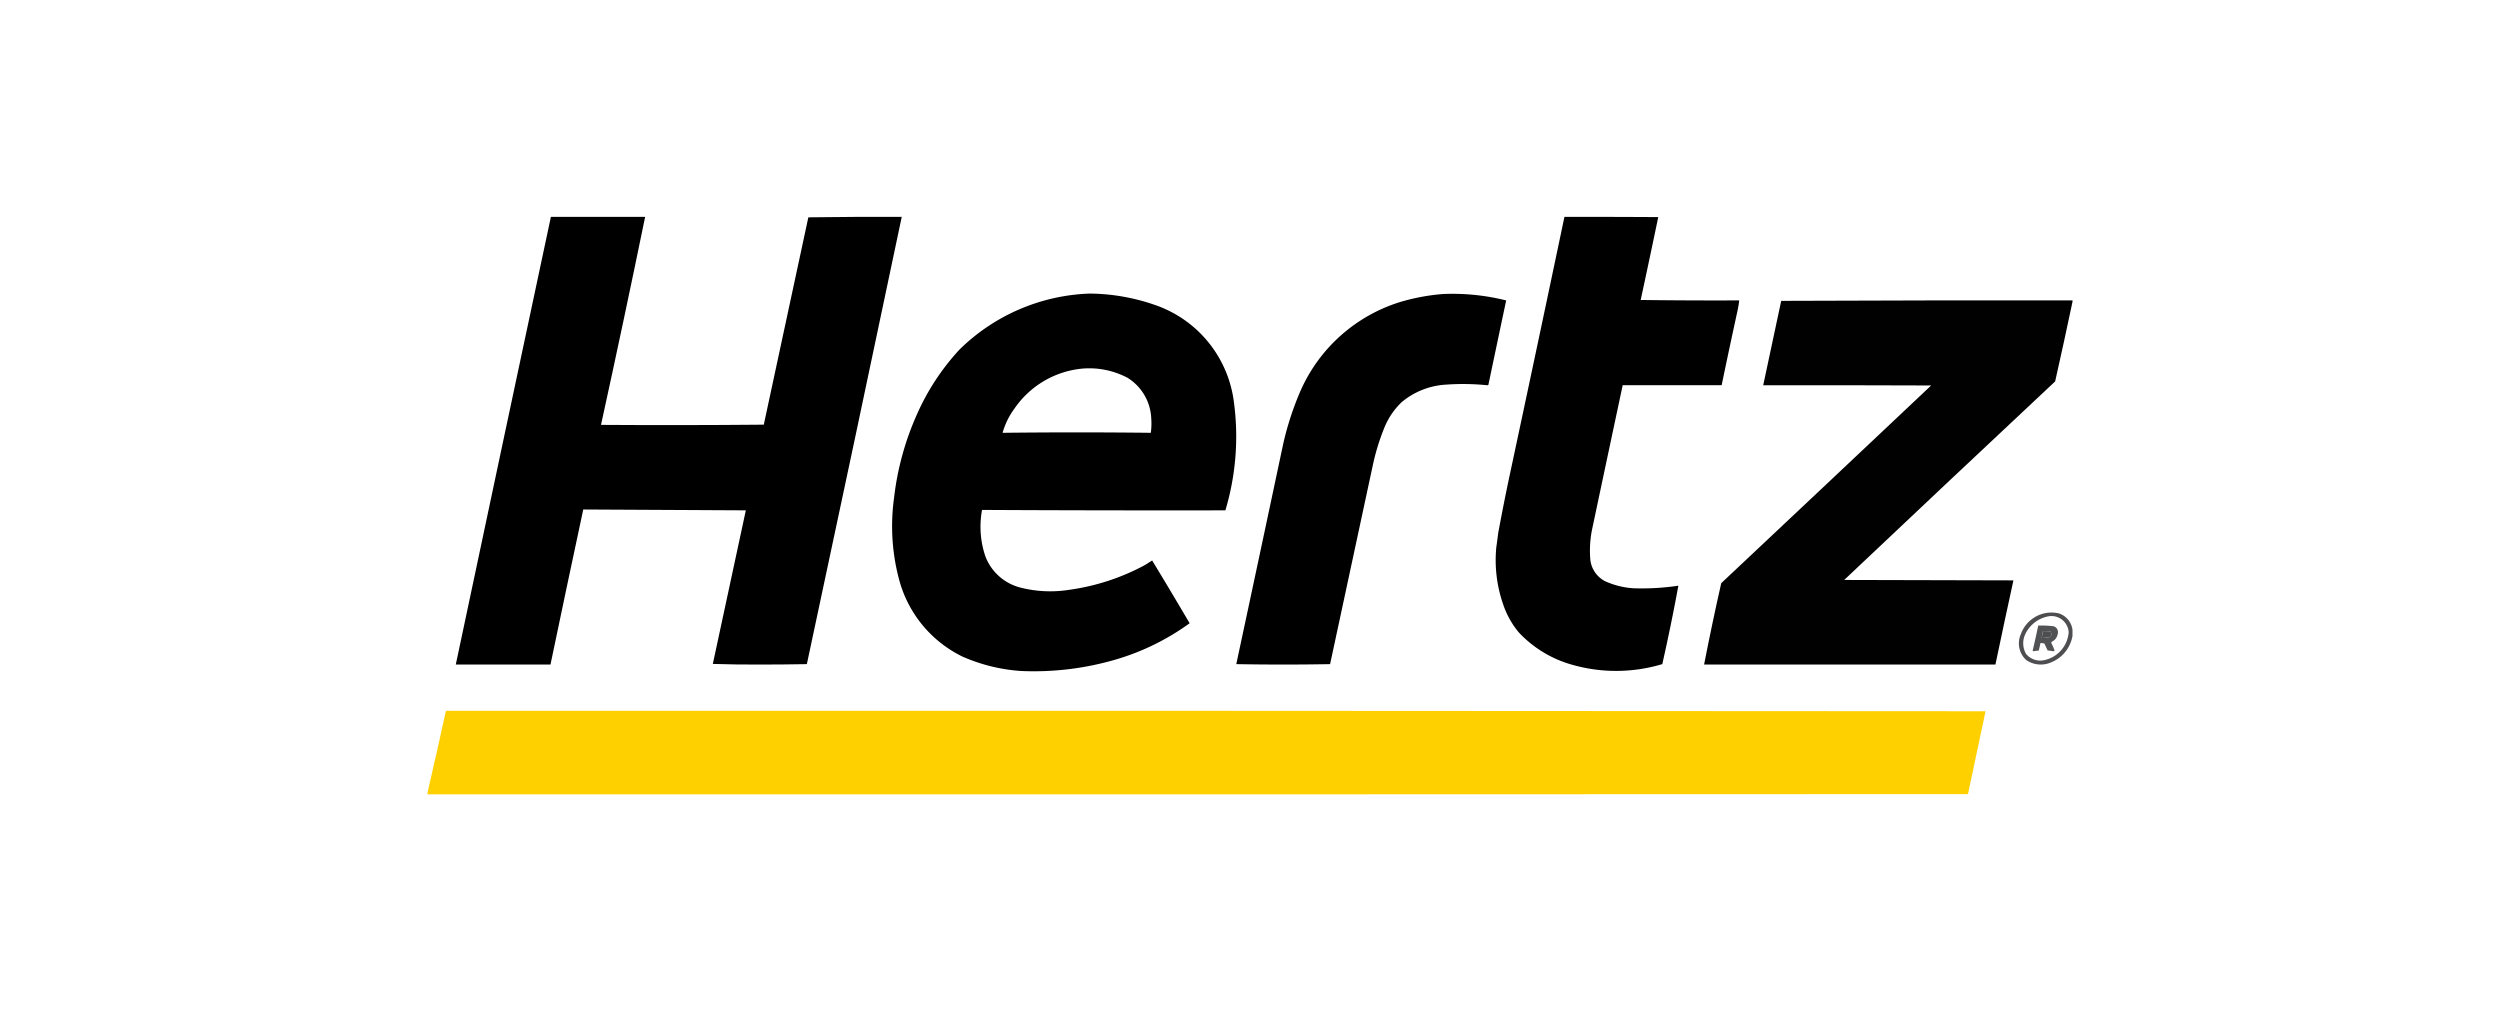<svg xmlns="http://www.w3.org/2000/svg" xmlns:xlink="http://www.w3.org/1999/xlink" width="356" height="144" viewBox="0 0 356 144"><defs><clipPath id="clip-path"><rect id="Ret&#xE2;ngulo_3" data-name="Ret&#xE2;ngulo 3" width="356" height="144" transform="translate(578 80)" fill="#fff" stroke="#707070" stroke-width="1"></rect></clipPath></defs><g id="Grupo_de_m&#xE1;scara_2" data-name="Grupo de m&#xE1;scara 2" transform="translate(-578 -80)" clip-path="url(#clip-path)"><g id="Hertz-Logo-7" transform="translate(638.923 73.297)"><g id="Grupo_42" data-name="Grupo 42" transform="translate(3.98 37.582)"><path id="Caminho_42" data-name="Caminho 42" d="M19.615,37.589h13.42Q29.993,52.42,26.752,67.206q11.59.076,23.181-.031L56.277,37.65q6.649-.092,13.3-.061-6.7,31.852-13.512,63.686-3.333.061-6.68.061-3.368.015-6.71-.091,2.366-10.929,4.7-21.869l-23.15-.122q-2.363,11.037-4.667,22.083H6.072Q12.816,69.481,19.615,37.589Z" transform="translate(-6.072 -37.582)" fill-rule="evenodd" opacity="0.997"></path></g><g id="Grupo_43" data-name="Grupo 43" transform="translate(152.066 37.585)"><path id="Caminho_43" data-name="Caminho 43" d="M240.915,37.591q6.68-.015,13.359.03-1.228,5.9-2.5,11.8,7.015.092,14.03.061-.077.675-.214,1.342-1.173,5.363-2.288,10.736H249.211q-2.156,10.124-4.3,20.253a15.11,15.11,0,0,0-.305,4.636,3.92,3.92,0,0,0,2.1,3.02,11.487,11.487,0,0,0,4.057,1.007,35.57,35.57,0,0,0,6.375-.366q-1.029,5.59-2.288,11.163a22.765,22.765,0,0,1-12.841.091,16.482,16.482,0,0,1-7.595-4.606,12.424,12.424,0,0,1-2.257-4.087,19.142,19.142,0,0,1-.946-8.022q.144-1.017.275-2.044.765-4.16,1.647-8.3Q237.056,55.956,240.915,37.591Z" transform="translate(-231.128 -37.587)" fill-rule="evenodd" opacity="0.997"></path></g><g id="Grupo_44" data-name="Grupo 44" transform="translate(66.112 48.509)"><path id="Caminho_44" data-name="Caminho 44" d="M128.588,54.188a28.873,28.873,0,0,1,9.333,1.617,16.83,16.83,0,0,1,11.255,13.878,36.625,36.625,0,0,1-1.22,15.373q-17.312.03-34.649-.061a13.081,13.081,0,0,0,.488,6.649,7.245,7.245,0,0,0,5.033,4.423,17.225,17.225,0,0,0,6.893.305,31.824,31.824,0,0,0,10.8-3.538l1.007-.641q2.7,4.443,5.338,8.937a34.3,34.3,0,0,1-10.37,5.124,41.435,41.435,0,0,1-13.634,1.678,24.793,24.793,0,0,1-8.327-2.044,17.078,17.078,0,0,1-9-10.828,29.419,29.419,0,0,1-.763-11.743,40.278,40.278,0,0,1,3.264-11.926,33.525,33.525,0,0,1,6.039-9.211A27.825,27.825,0,0,1,128.588,54.188Zm-.915,10.675a11.724,11.724,0,0,1,6.344,1.312A7.154,7.154,0,0,1,137.4,71.94a9.7,9.7,0,0,1-.061,2.074q-10.553-.122-21.107,0a10.663,10.663,0,0,1,1.708-3.477A13.22,13.22,0,0,1,127.673,64.863Z" transform="translate(-100.498 -54.188)" fill-rule="evenodd" opacity="0.997"></path></g><g id="Grupo_45" data-name="Grupo 45" transform="translate(115.125 48.542)"><path id="Caminho_45" data-name="Caminho 45" d="M204.451,54.266a31.44,31.44,0,0,1,8.967.915q-1.271,6.006-2.532,12.017a.3.3,0,0,1-.153.061,34.126,34.126,0,0,0-5.856-.091,10.816,10.816,0,0,0-6.344,2.5,10.471,10.471,0,0,0-2.41,3.508,31.894,31.894,0,0,0-1.647,5.246l-6.131,28.549q-6.68.122-13.359,0,3.357-15.673,6.68-31.355a42.554,42.554,0,0,1,2.44-7.5,22.914,22.914,0,0,1,14.244-12.719A29.288,29.288,0,0,1,204.451,54.266Z" transform="translate(-174.987 -54.238)" fill-rule="evenodd" opacity="0.997"></path></g><g id="Grupo_46" data-name="Grupo 46" transform="translate(181.74 49.477)"><path id="Caminho_46" data-name="Caminho 46" d="M328.686,55.667v.183q-1.192,5.672-2.471,11.346Q311.164,81.3,296.172,95.471l24.1.061q-1.31,5.985-2.562,11.987H276.224q1.133-5.813,2.44-11.59,14.957-14.057,29.891-28.152-11.957-.046-23.913-.031,1.3-6.005,2.562-12.017Q307.946,55.637,328.686,55.667Z" transform="translate(-276.224 -55.66)" fill-rule="evenodd" opacity="0.996"></path></g><g id="Grupo_47" data-name="Grupo 47" transform="translate(226.574 93.967)"><path id="Caminho_47" data-name="Caminho 47" d="M351.99,125.7v.854A4.95,4.95,0,0,1,349,130.307a3.671,3.671,0,0,1-3.6-.305,3.214,3.214,0,0,1-.763-3.691,4.637,4.637,0,0,1,5.4-2.959A2.841,2.841,0,0,1,351.99,125.7ZM348.7,123.75a2.463,2.463,0,0,1,2.745,2.288A4.39,4.39,0,0,1,348.024,130a2.617,2.617,0,0,1-2.654-.885,3.055,3.055,0,0,1-.183-2.623A4.588,4.588,0,0,1,348.7,123.75Zm-.915,2.135a8.781,8.781,0,0,1,1.037.031q.411.521-.183.854a9.708,9.708,0,0,1-1.037.091Z" transform="translate(-344.363 -123.273)" fill="#4c4c4e" fill-rule="evenodd" opacity="0.988"></path></g><g id="Grupo_48" data-name="Grupo 48" transform="translate(228.528 95.778)"><path id="Caminho_48" data-name="Caminho 48" d="M348.125,126.033a14.509,14.509,0,0,1,2.135.091.848.848,0,0,1,.671.885,1.586,1.586,0,0,1-.549,1.129,2.429,2.429,0,0,0-.427.305q.269.538.488,1.1a.209.209,0,0,1-.092.152q-.437-.059-.884-.122-.238-.484-.458-.976a1.5,1.5,0,0,0-.58-.061,8.1,8.1,0,0,1-.244,1.068,5.239,5.239,0,0,0-.763.091l-.091-.091Q347.75,127.824,348.125,126.033Zm.671.793-.183.976a9.707,9.707,0,0,0,1.037-.091q.594-.333.183-.854A8.783,8.783,0,0,0,348.8,126.826Z" transform="translate(-347.332 -126.027)" fill="#4f5052" fill-rule="evenodd" opacity="0.988"></path></g><g id="Grupo_49" data-name="Grupo 49" transform="translate(-0.046 107.917)"><path id="Caminho_49" data-name="Caminho 49" d="M-.046,156.377v-.244q1.345-5.808,2.623-11.651,109.621-.03,219.241.061-1.268,5.9-2.5,11.8Q109.635,156.393-.046,156.377Z" transform="translate(0.046 -144.474)" fill="#fed000" fill-rule="evenodd" opacity="0.998"></path></g></g></g></svg>